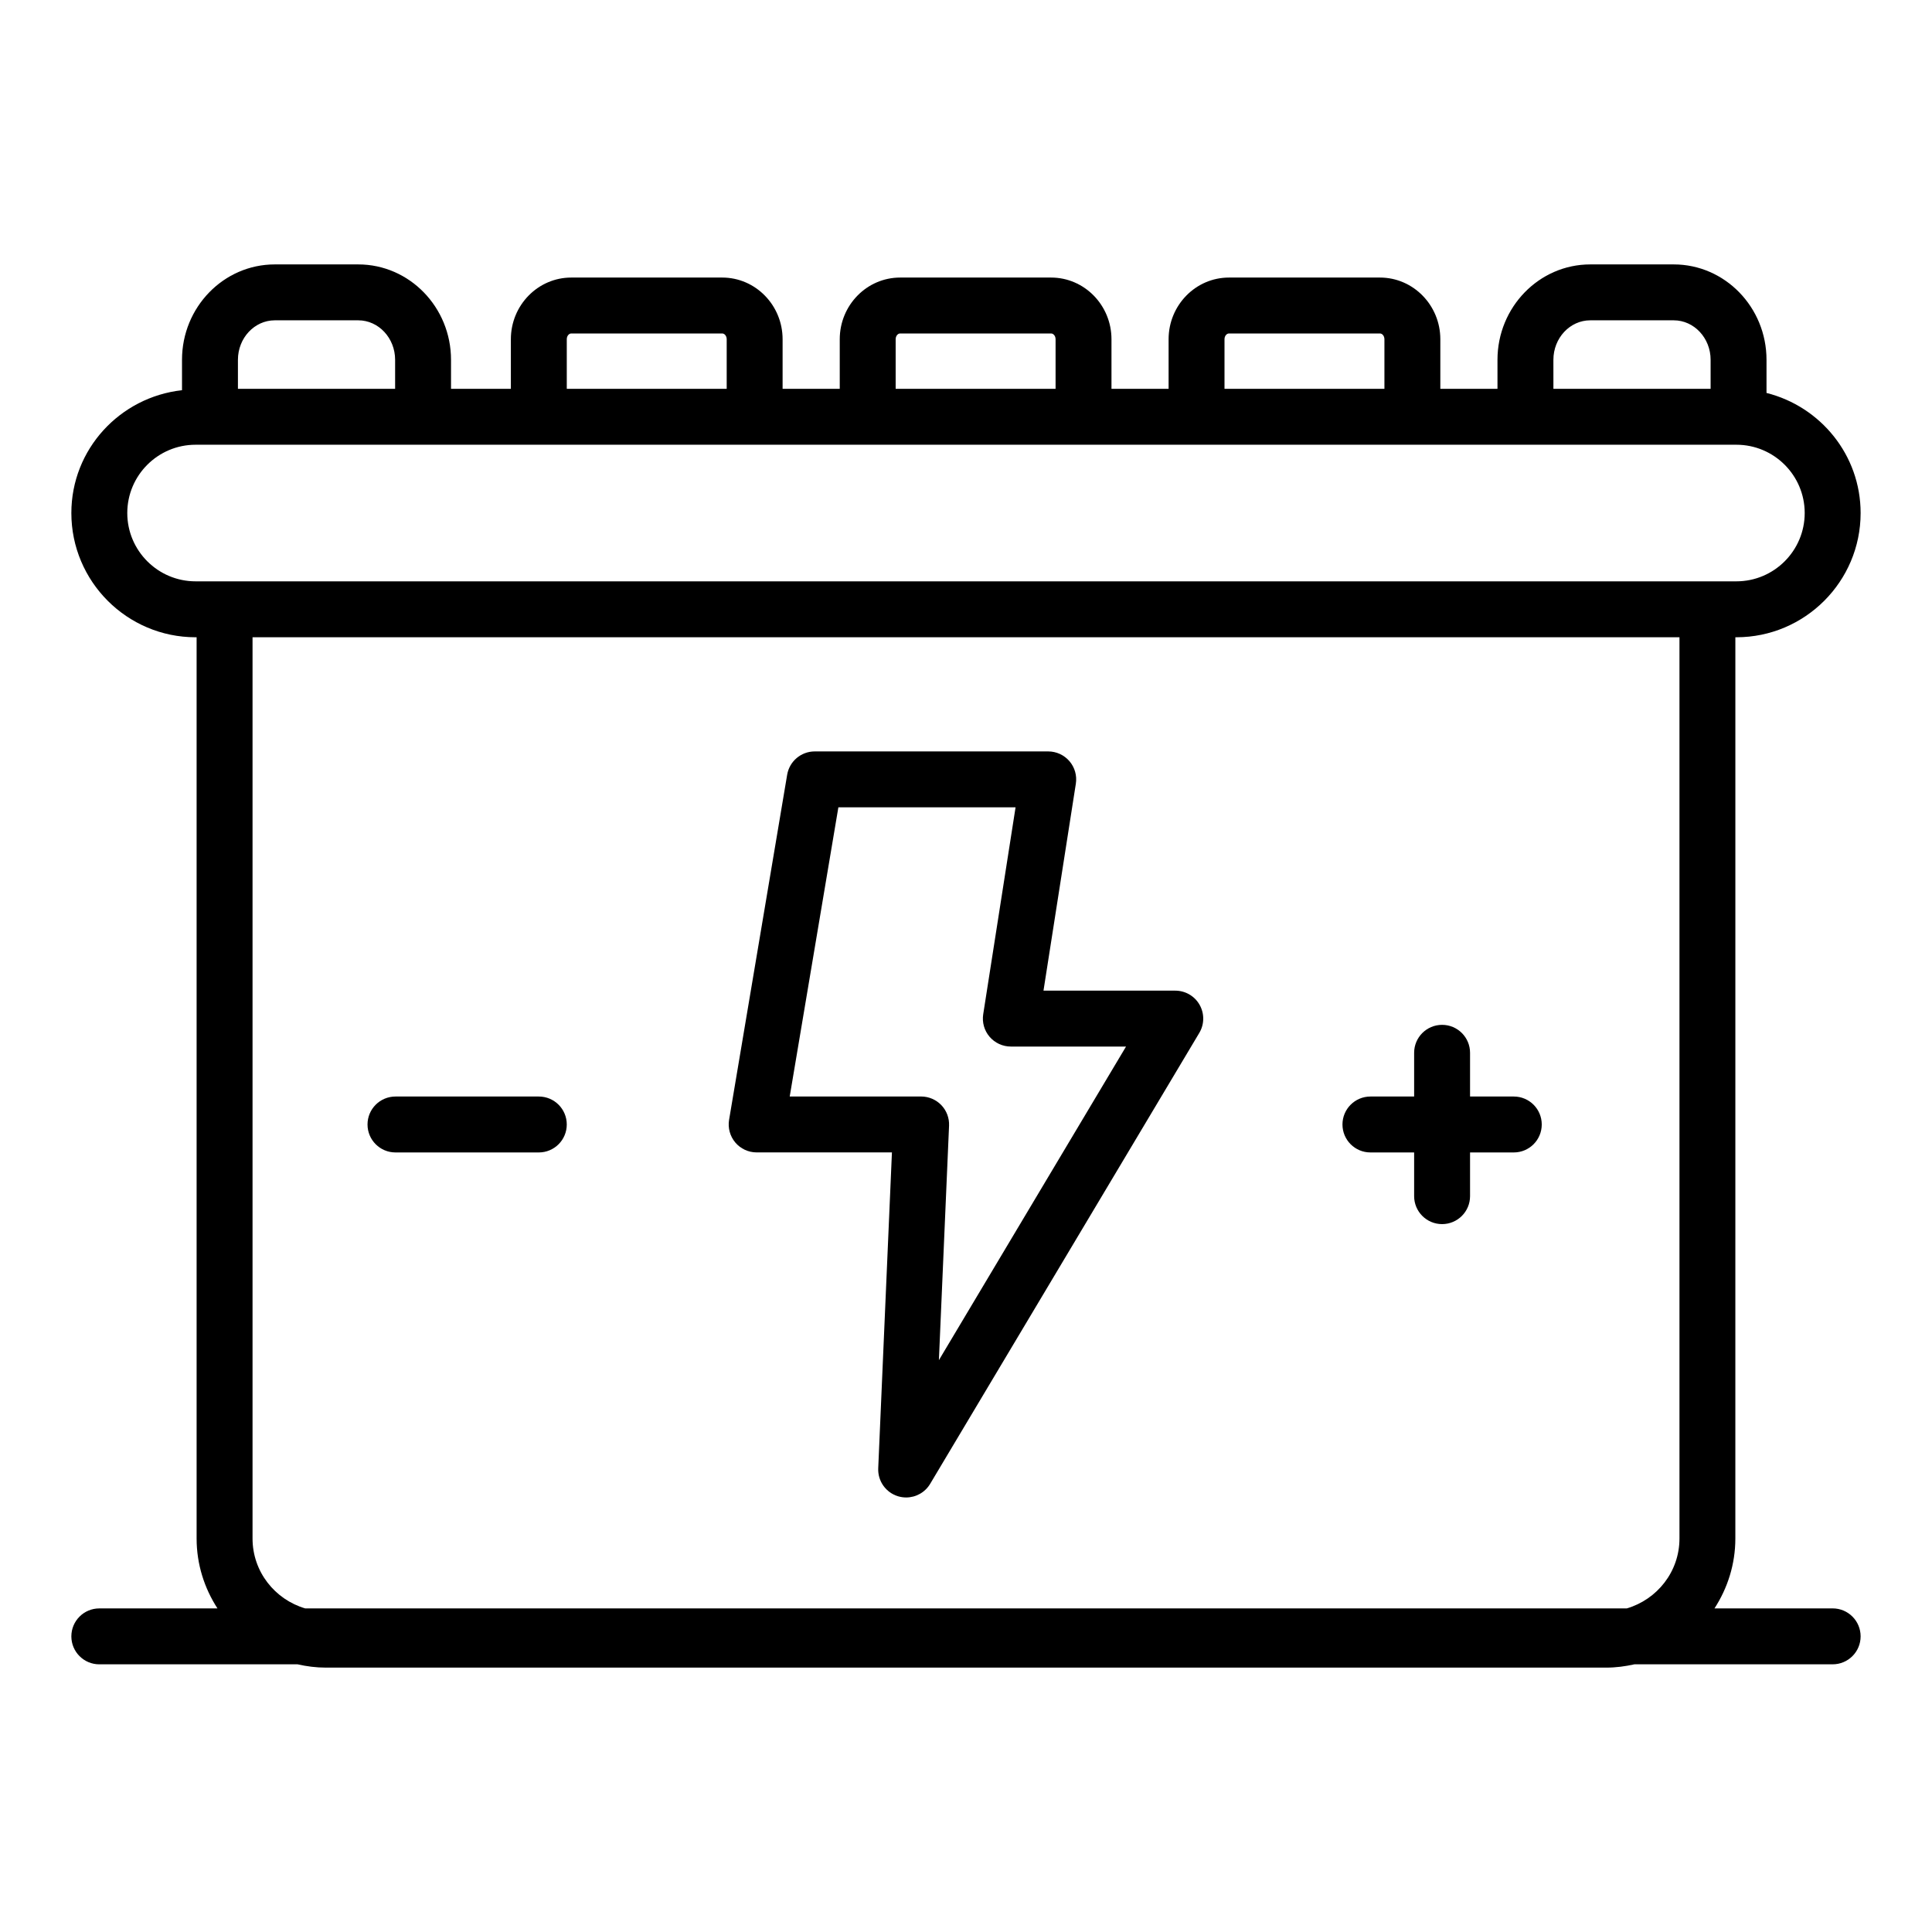 <?xml version="1.0" encoding="UTF-8"?>
<!-- Uploaded to: SVG Repo, www.svgrepo.com, Generator: SVG Repo Mixer Tools -->
<svg fill="#000000" width="800px" height="800px" version="1.1" viewBox="144 144 512 512" xmlns="http://www.w3.org/2000/svg">
 <g>
  <path d="m603.89 312.88h0.273c18.152 0 32.922-14.77 32.922-32.922 0-15.383-10.652-28.234-24.941-31.824v-8.781c0-13.938-11.027-25.281-24.586-25.281h-22.125c-13.559 0-24.586 11.34-24.586 25.281v7.691h-15.145v-13.145c0-9.012-7.176-16.344-15.996-16.344h-40.02c-8.82 0-15.996 7.332-15.996 16.344v13.145h-15.137v-13.145c0-9.012-7.176-16.344-15.996-16.344h-40.02c-8.82 0-15.996 7.332-15.996 16.344v13.145h-15.145v-13.145c0-9.012-7.176-16.344-15.996-16.344h-40.02c-8.82 0-15.996 7.332-15.996 16.344v13.145h-15.859v-7.691c0-13.938-11.027-25.281-24.586-25.281h-22.121c-13.559 0-24.586 11.34-24.586 25.281v8.055c-16.441 1.816-29.324 15.633-29.324 32.551 0 18.152 14.766 32.922 32.922 32.922h0.273v238.84c0 6.836 2.062 13.176 5.527 18.523h-31.312c-4.094 0-7.41 3.316-7.41 7.41 0 4.09 3.312 7.41 7.41 7.41h52.551c2.406 0.539 4.887 0.871 7.453 0.871h339.35c2.566 0 5.047-0.336 7.453-0.871l52.547-0.004c4.094 0 7.41-3.316 7.41-7.41 0-4.09-3.312-7.41-7.41-7.41h-31.316c3.465-5.348 5.527-11.688 5.527-18.523zm-48.223-73.531c0-5.769 4.383-10.461 9.77-10.461h22.125c5.383 0 9.77 4.691 9.77 10.461v7.691h-41.66zm-87.16-5.449c0-0.91 0.609-1.527 1.18-1.527h40.02c0.637 0 1.18 0.699 1.18 1.527v13.145h-42.379zm-87.148 0c0-0.828 0.543-1.527 1.18-1.527h40.02c0.57 0 1.18 0.613 1.18 1.527v13.145l-42.379-0.004zm-87.156 0c0-0.91 0.609-1.527 1.18-1.527h40.02c0.637 0 1.18 0.699 1.18 1.527v13.145h-42.379zm-87.148 5.449c0-5.769 4.383-10.461 9.77-10.461h22.117c5.383 0 9.77 4.691 9.77 10.461v7.691h-41.656zm-29.324 40.609c0-9.98 8.117-18.098 18.102-18.098h408.33c9.984 0 18.102 8.117 18.102 18.098s-8.117 18.102-18.102 18.102h-408.33c-9.984 0-18.102-8.121-18.102-18.102zm47.156 290.29c-8.039-2.367-13.961-9.73-13.961-18.523v-238.84h378.15v238.84c0 8.793-5.922 16.152-13.961 18.523z"/>
  <path d="m455.47 406.53h-34.934l8.574-54.844c0.332-2.137-0.281-4.316-1.691-5.961-1.41-1.641-3.465-2.59-5.629-2.59h-61.875c-3.617 0-6.707 2.613-7.309 6.18l-15.391 91.449c-0.363 2.148 0.246 4.348 1.648 6.016 1.41 1.664 3.481 2.621 5.656 2.621h35.852l-3.633 83.715c-0.145 3.391 2.027 6.445 5.273 7.418 0.711 0.211 1.418 0.312 2.129 0.312 2.555 0 5-1.328 6.359-3.609l71.324-119.5c1.367-2.289 1.395-5.137 0.078-7.457-1.305-2.312-3.773-3.746-6.434-3.746zm-62.652 97.922 2.691-62.137c0.086-2.019-0.652-3.988-2.047-5.445-1.402-1.461-3.336-2.285-5.356-2.285h-34.824l12.895-76.633h46.957l-8.574 54.844c-0.332 2.137 0.281 4.316 1.691 5.961 1.41 1.641 3.465 2.59 5.629 2.59h30.531z"/>
  <path d="m286.79 434.59h-37.984c-4.094 0-7.41 3.316-7.41 7.41 0 4.09 3.312 7.41 7.41 7.41h37.984c4.094 0 7.41-3.316 7.41-7.41s-3.312-7.41-7.41-7.41z"/>
  <path d="m545.17 434.59h-11.59v-11.586c0-4.09-3.312-7.41-7.41-7.41-4.094 0-7.41 3.316-7.41 7.41v11.586h-11.582c-4.094 0-7.41 3.316-7.41 7.41 0 4.09 3.312 7.41 7.41 7.41h11.582v11.582c0 4.09 3.312 7.41 7.41 7.41 4.094 0 7.41-3.316 7.41-7.41v-11.582h11.59c4.094 0 7.41-3.316 7.41-7.41s-3.316-7.41-7.41-7.41z"/>
 </g>
</svg>